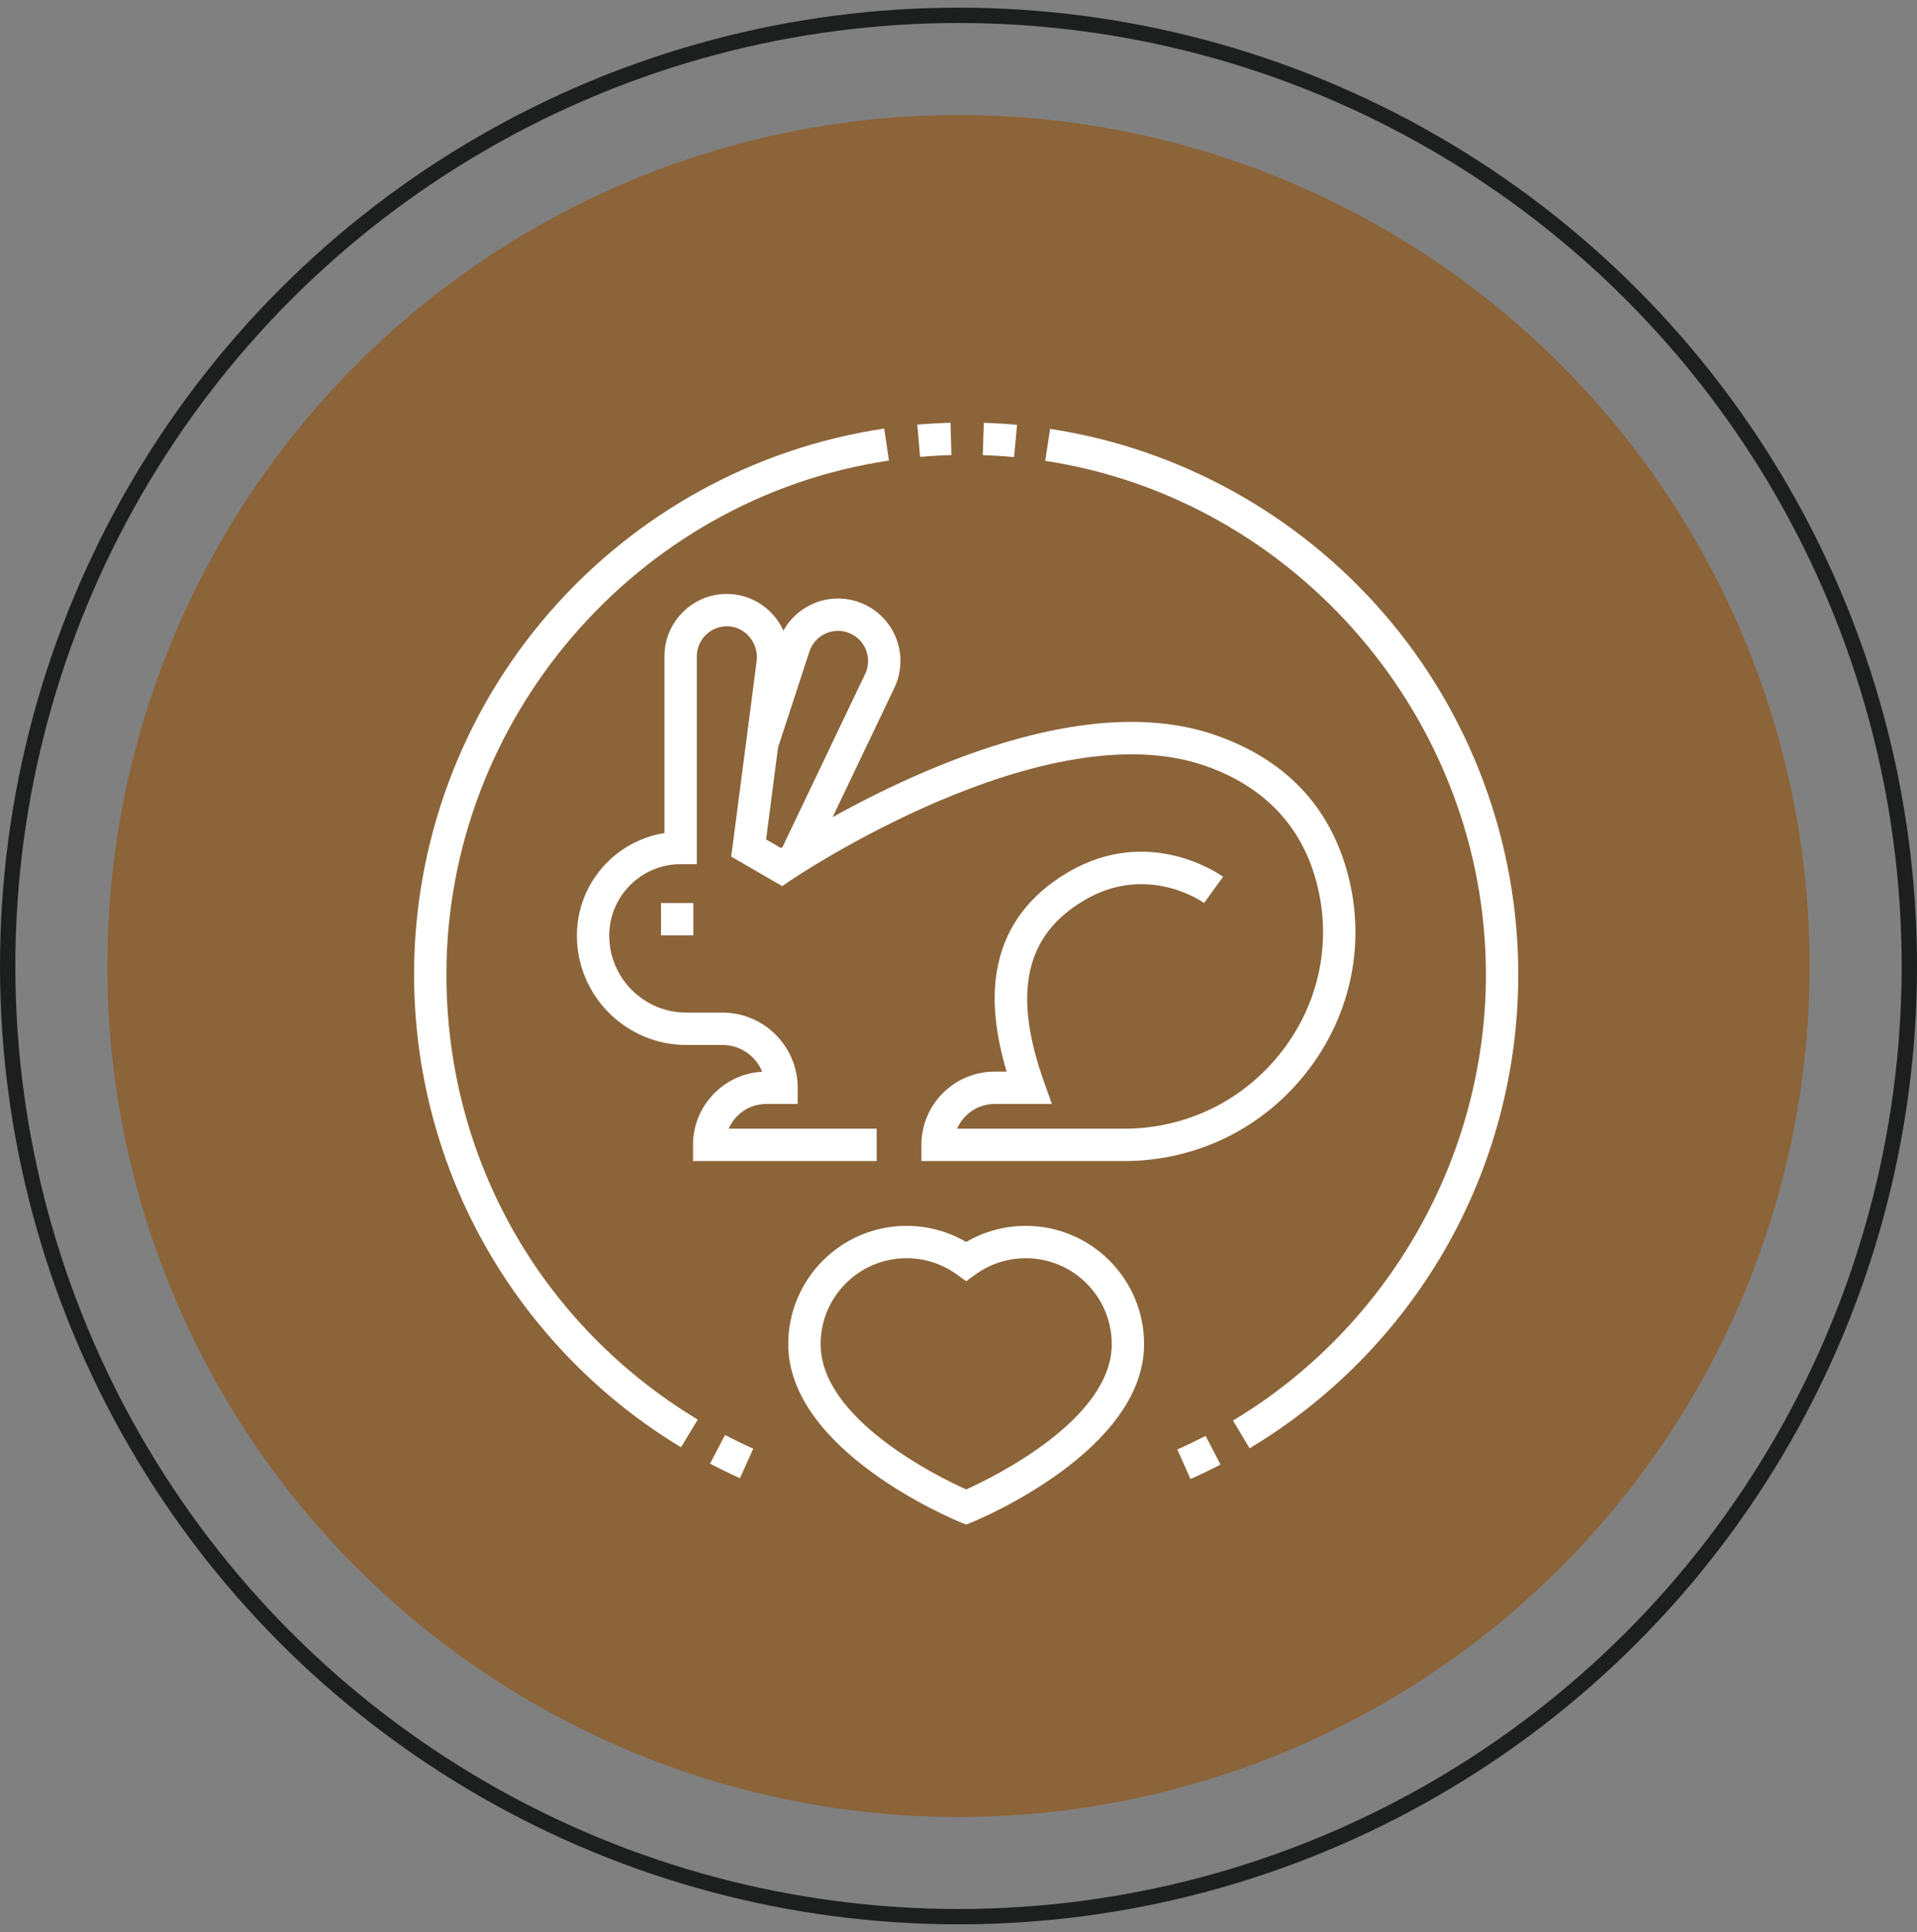 <svg xmlns="http://www.w3.org/2000/svg" fill="none" viewBox="0 0 125 126" height="126" width="125">
<rect x="0" y="0" width="125" height="126" fill="#808080" stroke="none"/>
<circle stroke="#1C1F1D" r="62" cy="63" cx="62.5"></circle>
<circle fill="#8C6439" r="55.5" cy="63" cx="62.5"></circle>
<g clip-path="url(#clip0_5_1673)">
<path fill="white" d="M62.038 29.679L61.979 27.57C61.258 27.59 60.529 27.633 59.812 27.695L59.996 29.797C60.675 29.737 61.356 29.698 62.038 29.679ZM66.317 27.707C65.596 27.641 64.874 27.597 64.15 27.574L64.084 29.683C64.763 29.704 65.45 29.746 66.125 29.808L66.317 27.707ZM90.218 39.993C84.613 33.524 76.89 29.254 68.473 27.97L68.155 30.055C84.537 32.554 96.891 46.957 96.891 63.556C96.891 75.402 90.571 86.549 80.398 92.645L81.483 94.454C86.725 91.313 91.114 86.857 94.176 81.57C97.332 76.119 99 69.89 99 63.556C99 54.898 95.881 46.53 90.218 39.993ZM29.109 63.556C29.109 46.896 41.515 32.486 57.965 30.037L57.655 27.95C49.208 29.208 41.454 33.468 35.822 39.947C30.133 46.491 27 54.875 27 63.556C27 69.867 28.657 76.077 31.792 81.513C34.833 86.787 39.195 91.239 44.406 94.388L45.497 92.582C35.236 86.382 29.109 75.531 29.109 63.556ZM46.298 95.454C46.94 95.79 47.591 96.107 48.252 96.404L49.117 94.48C48.495 94.201 47.882 93.903 47.278 93.586L46.298 95.454ZM76.77 94.531L77.628 96.458C78.29 96.164 78.943 95.849 79.586 95.515L78.613 93.643C78.008 93.958 77.393 94.254 76.77 94.531ZM66.889 79.948C65.507 79.948 64.177 80.31 63 80.999C61.823 80.31 60.492 79.948 59.111 79.948C54.858 79.948 51.398 83.408 51.398 87.66C51.398 94.608 62.144 99.08 62.601 99.267L63 99.43L63.399 99.267C63.856 99.08 74.602 94.608 74.602 87.66C74.602 83.408 71.142 79.948 66.889 79.948ZM63 97.139C61.149 96.302 53.508 92.55 53.508 87.66C53.508 84.571 56.021 82.057 59.111 82.057C60.294 82.057 61.426 82.422 62.383 83.112L63 83.557L63.617 83.112C64.574 82.422 65.706 82.057 66.889 82.057C69.979 82.057 72.492 84.571 72.492 87.66C72.492 92.55 64.85 96.303 63 97.139Z"></path>
<path fill="white" d="M55.908 39.236C54.874 38.899 53.77 38.984 52.8 39.475C52.065 39.848 51.474 40.421 51.083 41.127C50.921 40.771 50.709 40.441 50.454 40.144C49.702 39.271 48.617 38.758 47.478 38.737C46.372 38.715 45.334 39.129 44.547 39.901C43.76 40.673 43.326 41.706 43.326 42.808V54.332C40.096 54.84 37.617 57.642 37.617 61.013C37.617 64.948 40.819 68.15 44.753 68.15H47.111C48.281 68.15 49.285 68.872 49.7 69.895C47.189 70.033 45.188 72.12 45.188 74.665V75.72H57.164V73.611H47.515C47.924 72.662 48.869 71.997 49.966 71.997H52.014V70.942C52.014 68.239 49.815 66.04 47.112 66.04H44.754C41.982 66.04 39.727 63.785 39.727 61.013C39.727 58.447 41.815 56.359 44.381 56.359H45.436V42.808C45.436 42.277 45.645 41.779 46.024 41.407C46.403 41.035 46.901 40.836 47.438 40.846C47.986 40.856 48.49 41.096 48.856 41.521C49.045 41.74 49.185 41.996 49.268 42.273C49.351 42.549 49.374 42.84 49.337 43.126L47.68 55.865L51.006 57.791L51.554 57.416C51.719 57.304 68.113 46.22 78.655 49.968C82.452 51.319 84.871 53.868 85.846 57.547C86.859 61.368 86.044 65.372 83.612 68.533C81.129 71.76 77.373 73.611 73.308 73.611H62.408C62.818 72.662 63.763 71.997 64.859 71.997H68.59L68.087 70.588C66.002 64.751 66.842 60.972 70.729 58.697C74.808 56.309 78.367 58.784 78.516 58.891L79.132 58.035L79.752 57.181C79.558 57.041 74.955 53.779 69.663 56.876C67.02 58.424 65.45 60.604 64.998 63.356C64.687 65.246 64.896 67.393 65.638 69.888H64.859C62.225 69.888 60.081 72.031 60.081 74.666V75.72H73.308C78.034 75.72 82.398 73.569 85.284 69.819C88.119 66.136 89.067 61.466 87.885 57.007C86.721 52.615 83.854 49.578 79.361 47.981C74.472 46.243 68.086 47.023 60.382 50.3C58.041 51.296 55.95 52.369 54.291 53.293L58.317 44.862C58.567 44.34 58.702 43.77 58.713 43.19C58.725 42.611 58.613 42.036 58.385 41.504C58.157 40.971 57.818 40.494 57.391 40.103C56.964 39.712 56.458 39.417 55.908 39.236ZM56.413 43.954L51.023 55.242L50.923 55.306L49.953 54.744L50.734 48.742L52.777 42.497C52.856 42.252 52.983 42.025 53.151 41.829C53.319 41.633 53.524 41.473 53.754 41.357C53.984 41.239 54.234 41.169 54.492 41.149C54.749 41.129 55.007 41.161 55.252 41.241C55.797 41.42 56.221 41.808 56.446 42.334C56.556 42.591 56.61 42.868 56.604 43.147C56.599 43.427 56.534 43.702 56.413 43.954Z"></path>
<path fill="white" d="M43.102 58.892H45.211V61.002H43.102V58.892Z"></path>
</g>
<defs>
<clipPath id="clip0_5_1673">
<rect transform="translate(27 27.5)" fill="white" height="72" width="72"></rect>
</clipPath>
</defs>
</svg>
